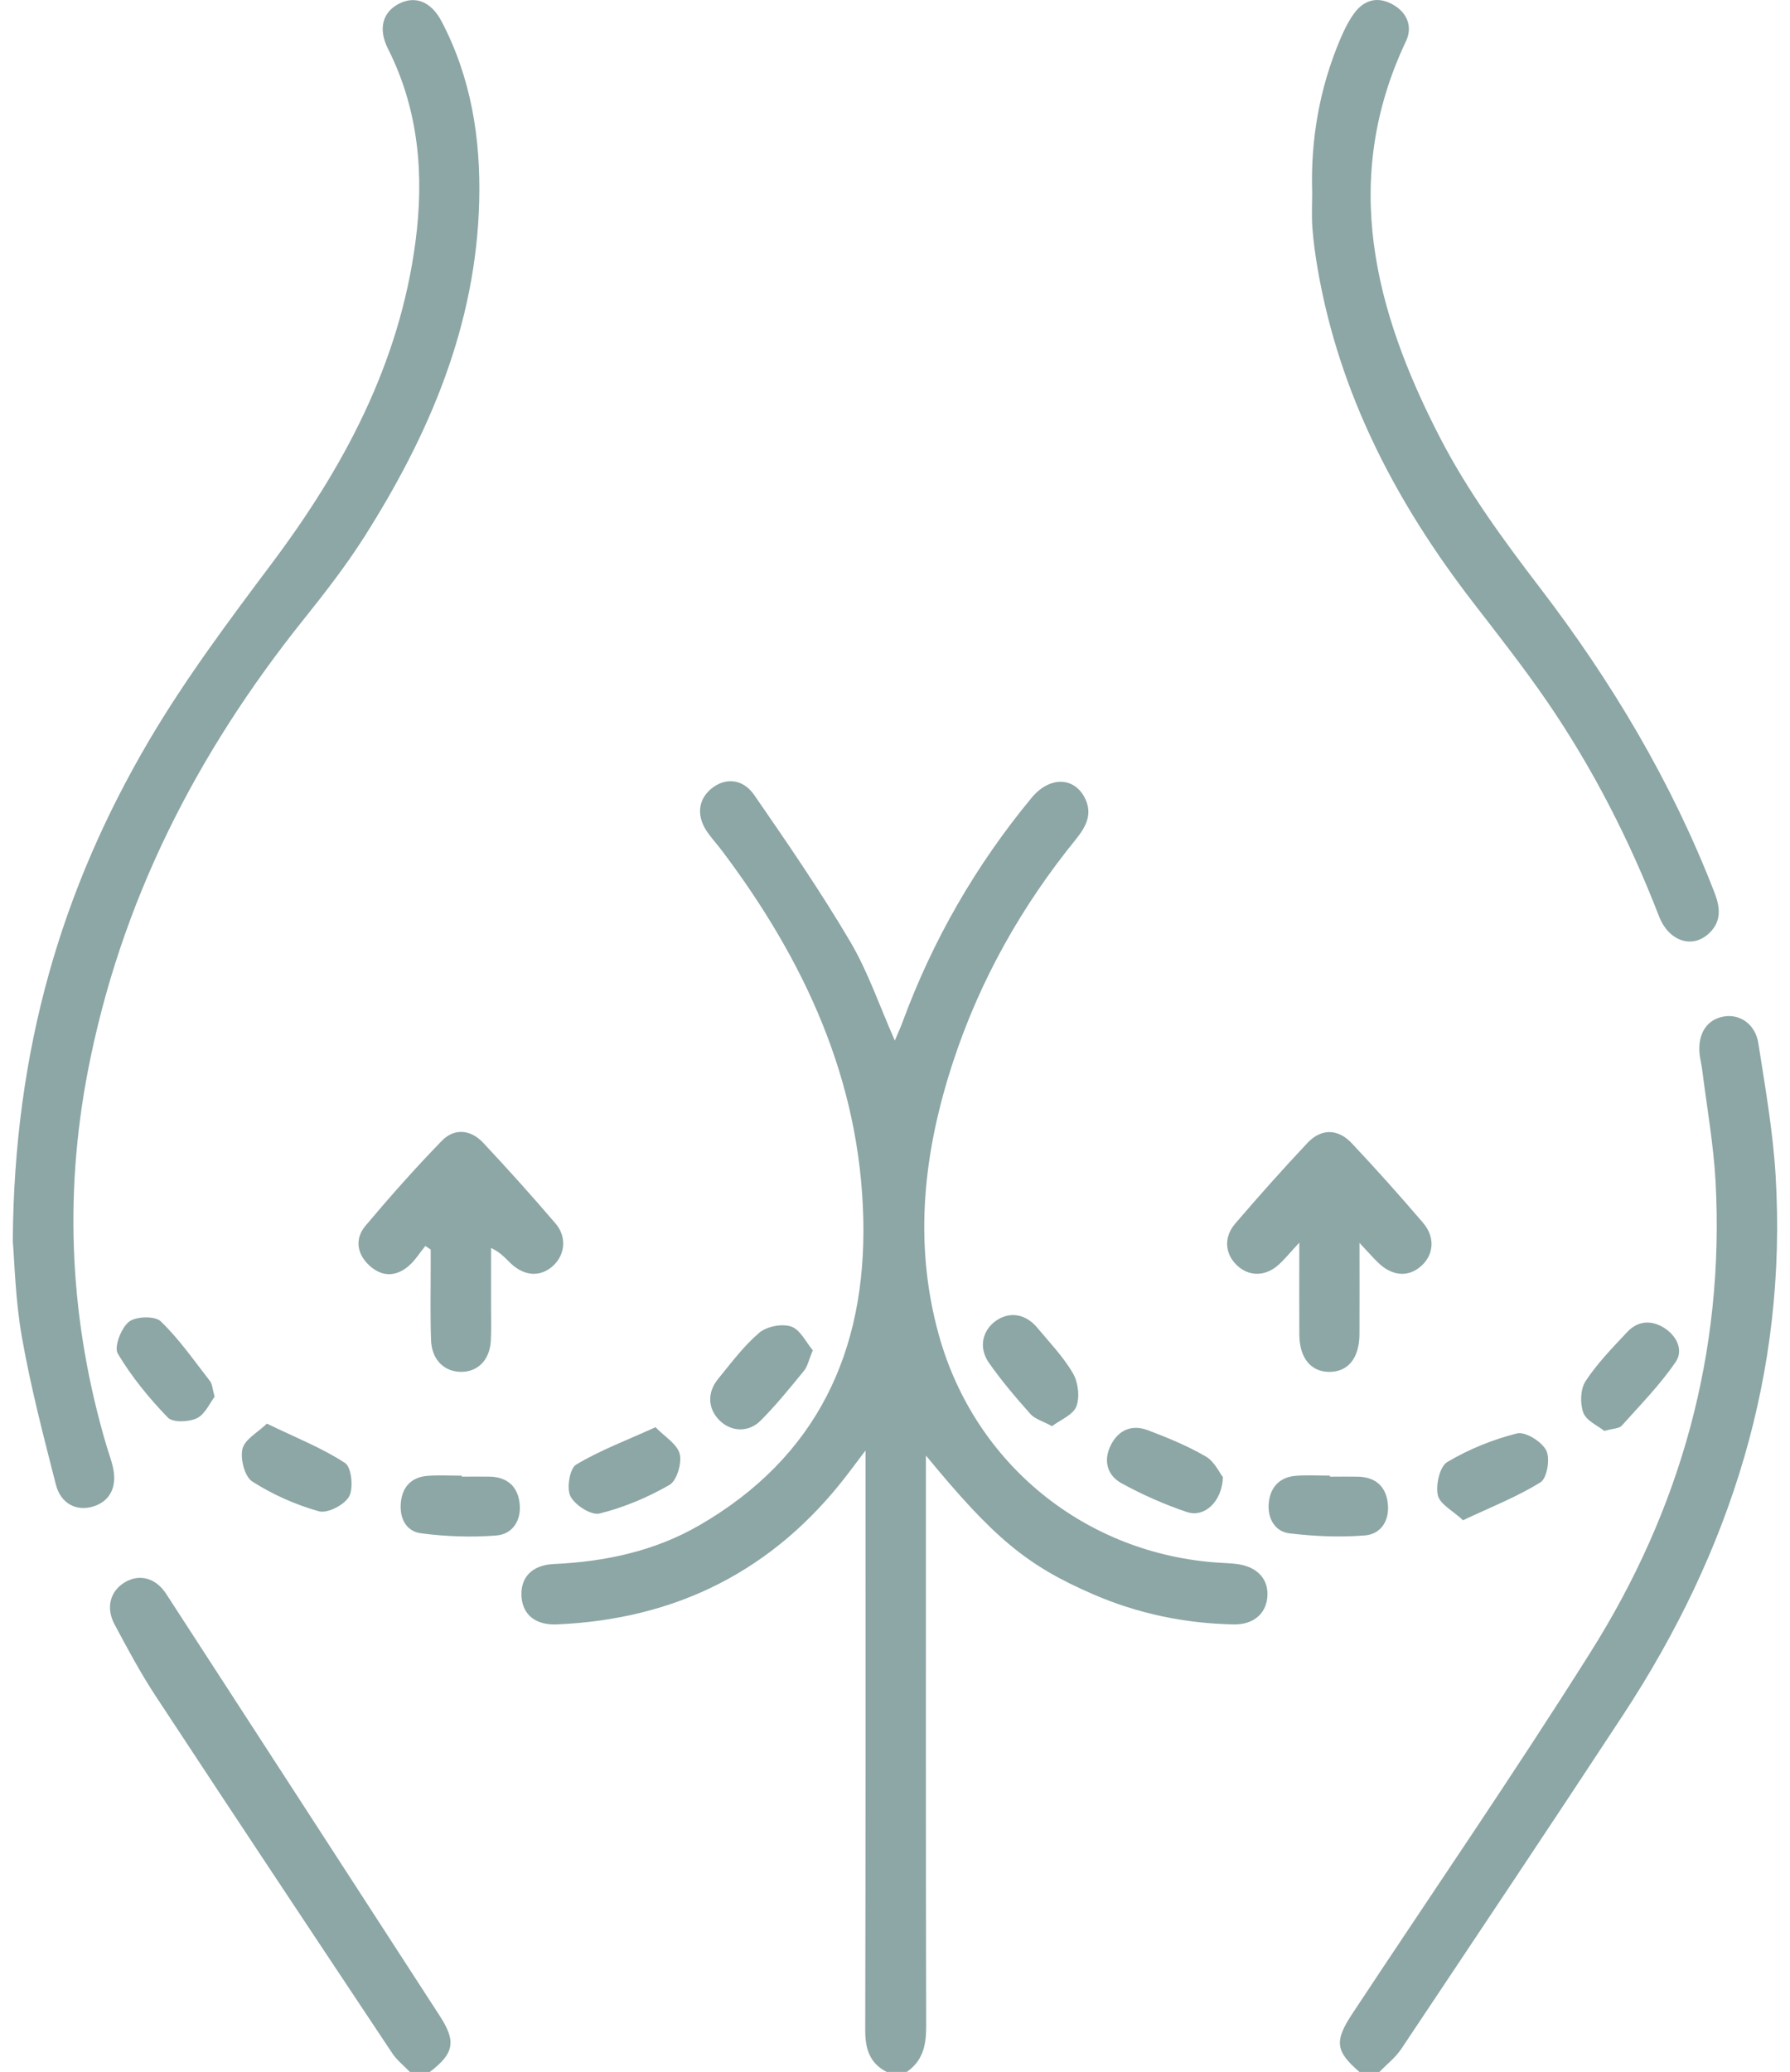 <svg width="70" height="81" viewBox="0 0 70 81" fill="none" xmlns="http://www.w3.org/2000/svg">
<g clip-path="url(#clip0_153_1937)">
<path d="M34.671 81C34.005 80.656 33.834 80.093 33.836 79.366C33.853 72.168 33.847 64.971 33.847 57.773C33.847 57.498 33.847 57.222 33.847 56.707C33.514 57.147 33.332 57.39 33.148 57.631C30.272 61.397 26.455 63.308 21.772 63.505C20.949 63.539 20.447 63.131 20.395 62.435C20.34 61.695 20.78 61.187 21.651 61.146C23.664 61.054 25.595 60.645 27.349 59.631C31.933 56.981 33.883 52.847 33.76 47.642C33.632 42.21 31.457 37.55 28.265 33.299C28.077 33.047 27.863 32.813 27.68 32.557C27.237 31.942 27.283 31.296 27.787 30.858C28.325 30.394 29.036 30.416 29.496 31.082C30.791 32.957 32.085 34.842 33.244 36.804C33.944 37.988 34.392 39.322 34.993 40.681C35.107 40.408 35.211 40.184 35.297 39.953C36.483 36.737 38.169 33.816 40.346 31.185C41.029 30.359 41.984 30.358 42.414 31.177C42.747 31.809 42.472 32.321 42.062 32.827C39.959 35.418 38.337 38.287 37.285 41.471C36.122 44.99 35.706 48.564 36.715 52.194C38.123 57.26 42.469 60.763 47.691 61.095C47.925 61.11 48.162 61.116 48.394 61.148C49.182 61.254 49.628 61.758 49.56 62.451C49.496 63.108 48.997 63.522 48.237 63.506C46.339 63.467 44.507 63.088 42.759 62.332C40.164 61.211 38.866 60.135 36.209 56.903C36.209 57.333 36.209 57.6 36.209 57.868C36.209 64.987 36.203 72.105 36.219 79.223C36.221 79.955 36.089 80.57 35.459 81H34.676H34.671Z" fill="#8DA6A6"/>
<path d="M53.16 81C52.227 80.192 52.171 79.805 52.885 78.724C55.995 74.015 59.195 69.363 62.203 64.587C65.722 59.002 67.443 52.863 67.09 46.206C67.011 44.738 66.748 43.282 66.566 41.82C66.539 41.611 66.484 41.407 66.463 41.197C66.387 40.397 66.762 39.839 67.435 39.736C68.055 39.641 68.649 40.048 68.763 40.792C69.03 42.507 69.333 44.225 69.437 45.952C69.9 53.682 67.665 60.66 63.468 67.052C60.601 71.419 57.697 75.76 54.796 80.105C54.569 80.442 54.23 80.704 53.943 81.002H53.16V81Z" fill="#8DA6A6"/>
<path d="M16.027 81C15.796 80.759 15.523 80.545 15.34 80.271C12.244 75.619 9.151 70.965 6.082 66.298C5.493 65.4 4.983 64.448 4.477 63.5C4.127 62.842 4.317 62.193 4.884 61.858C5.46 61.517 6.094 61.688 6.501 62.316C10.071 67.816 13.638 73.316 17.202 78.818C17.848 79.814 17.757 80.277 16.809 81.002H16.026L16.027 81Z" fill="#8DA6A6"/>
<path d="M0.5 48.519C0.55 41.02 2.42 34.745 5.825 28.958C7.245 26.546 8.937 24.284 10.618 22.041C13.451 18.266 15.623 14.207 16.248 9.45C16.591 6.849 16.379 4.296 15.171 1.902C14.785 1.135 14.955 0.48 15.597 0.148C16.23 -0.18 16.858 0.054 17.266 0.832C18.421 3.031 18.801 5.403 18.74 7.863C18.619 12.713 16.791 16.979 14.251 20.981C13.535 22.109 12.71 23.171 11.874 24.216C7.689 29.443 4.709 35.252 3.433 41.89C2.486 46.82 2.74 51.692 4.158 56.502C4.248 56.805 4.364 57.102 4.426 57.409C4.582 58.163 4.277 58.71 3.624 58.902C2.99 59.089 2.376 58.786 2.186 58.043C1.698 56.135 1.2 54.223 0.858 52.285C0.597 50.814 0.568 49.3 0.5 48.52L0.5 48.519Z" fill="#8DA6A6"/>
<path d="M51.313 7.476C51.256 5.425 51.606 3.443 52.403 1.552C52.555 1.19 52.731 0.827 52.961 0.515C53.329 0.013 53.839 -0.146 54.412 0.147C55.015 0.456 55.26 1.024 54.983 1.609C52.409 7.041 53.762 12.162 56.307 17.099C57.381 19.182 58.792 21.112 60.221 22.979C63.03 26.65 65.372 30.57 67.046 34.894C67.273 35.482 67.33 36.022 66.834 36.488C66.176 37.105 65.257 36.802 64.876 35.816C63.731 32.864 62.304 30.06 60.519 27.452C59.601 26.111 58.593 24.832 57.601 23.545C54.611 19.668 52.384 15.433 51.534 10.543C51.44 10 51.363 9.45 51.322 8.9C51.288 8.429 51.315 7.952 51.315 7.478L51.313 7.476Z" fill="#8DA6A6"/>
<path d="M53.164 48.588C53.164 49.91 53.169 51.037 53.163 52.164C53.158 53.088 52.723 53.627 51.999 53.633C51.271 53.64 50.819 53.098 50.812 52.185C50.805 51.061 50.811 49.936 50.811 48.579C50.45 48.969 50.246 49.224 50.005 49.441C49.489 49.91 48.849 49.913 48.379 49.474C47.908 49.034 47.84 48.381 48.299 47.843C49.221 46.767 50.164 45.708 51.136 44.676C51.666 44.114 52.323 44.12 52.861 44.694C53.814 45.705 54.742 46.745 55.646 47.801C56.133 48.368 56.073 49.051 55.577 49.495C55.078 49.942 54.444 49.896 53.896 49.365C53.69 49.165 53.502 48.95 53.163 48.588H53.164Z" fill="#8DA6A6"/>
<path d="M16.633 48.71C16.424 48.967 16.245 49.259 16 49.476C15.499 49.92 14.943 49.931 14.449 49.479C13.957 49.029 13.865 48.431 14.292 47.922C15.253 46.78 16.245 45.661 17.286 44.592C17.774 44.092 18.413 44.163 18.892 44.673C19.859 45.705 20.806 46.758 21.726 47.834C22.171 48.355 22.098 49.043 21.645 49.471C21.152 49.935 20.514 49.908 19.969 49.387C19.763 49.191 19.583 48.969 19.203 48.788C19.203 49.579 19.203 50.371 19.203 51.162C19.203 51.584 19.217 52.005 19.193 52.425C19.152 53.169 18.681 53.641 18.02 53.632C17.366 53.624 16.885 53.155 16.857 52.398C16.821 51.4 16.845 50.398 16.843 49.398C16.843 49.216 16.843 49.032 16.843 48.85C16.772 48.802 16.702 48.755 16.631 48.709L16.633 48.71Z" fill="#8DA6A6"/>
<path d="M47.823 57.749C47.789 58.718 47.092 59.339 46.421 59.114C45.541 58.819 44.677 58.436 43.861 57.989C43.299 57.681 43.134 57.103 43.443 56.491C43.748 55.889 44.277 55.684 44.886 55.913C45.661 56.204 46.437 56.526 47.153 56.94C47.489 57.133 47.685 57.572 47.823 57.748V57.749Z" fill="#8DA6A6"/>
<path d="M10.437 55.656C11.575 56.207 12.594 56.608 13.493 57.195C13.745 57.358 13.831 58.171 13.655 58.499C13.476 58.831 12.809 59.176 12.475 59.084C11.562 58.831 10.663 58.428 9.864 57.918C9.568 57.729 9.388 57.028 9.482 56.642C9.573 56.268 10.085 55.998 10.438 55.656H10.437Z" fill="#8DA6A6"/>
<path d="M8.393 54.605C8.202 54.852 8.018 55.294 7.699 55.445C7.379 55.596 6.757 55.623 6.56 55.416C5.828 54.657 5.143 53.822 4.605 52.917C4.453 52.662 4.737 51.918 5.04 51.676C5.31 51.459 6.059 51.437 6.286 51.657C7.01 52.354 7.593 53.199 8.216 53.999C8.304 54.112 8.305 54.294 8.393 54.606V54.605Z" fill="#8DA6A6"/>
<path d="M41.14 55.756C40.771 55.554 40.466 55.474 40.291 55.275C39.721 54.633 39.16 53.976 38.669 53.272C38.254 52.679 38.422 51.988 38.972 51.619C39.496 51.265 40.113 51.367 40.564 51.907C41.047 52.487 41.583 53.042 41.959 53.689C42.163 54.039 42.233 54.614 42.093 54.982C41.966 55.315 41.471 55.505 41.14 55.756Z" fill="#8DA6A6"/>
<path d="M25.634 55.797C25.992 56.166 26.482 56.453 26.581 56.84C26.672 57.201 26.467 57.888 26.18 58.052C25.331 58.541 24.397 58.934 23.448 59.17C23.123 59.251 22.489 58.848 22.309 58.499C22.148 58.192 22.279 57.412 22.528 57.261C23.455 56.703 24.485 56.318 25.634 55.797Z" fill="#8DA6A6"/>
<path d="M31.785 52.789C31.628 53.164 31.583 53.415 31.443 53.587C30.9 54.253 30.355 54.924 29.752 55.532C29.273 56.016 28.594 55.976 28.145 55.537C27.683 55.087 27.641 54.45 28.08 53.911C28.592 53.285 29.082 52.622 29.69 52.105C29.983 51.855 30.581 51.738 30.941 51.861C31.297 51.983 31.526 52.484 31.785 52.789Z" fill="#8DA6A6"/>
<path d="M62.737 55.94C62.492 55.741 62.04 55.55 61.919 55.231C61.783 54.873 61.803 54.305 62.005 53.996C62.462 53.3 63.056 52.692 63.629 52.08C64.034 51.647 64.549 51.59 65.056 51.899C65.566 52.21 65.847 52.781 65.53 53.243C64.918 54.139 64.147 54.925 63.419 55.737C63.316 55.851 63.083 55.844 62.739 55.941L62.737 55.94Z" fill="#8DA6A6"/>
<path d="M52.007 57.73C52.371 57.73 52.737 57.723 53.101 57.73C53.77 57.746 54.189 58.087 54.27 58.761C54.351 59.438 54.012 59.976 53.375 60.027C52.398 60.106 51.398 60.062 50.423 59.945C49.845 59.875 49.561 59.343 49.616 58.761C49.673 58.147 50.04 57.742 50.681 57.696C51.122 57.664 51.566 57.689 52.009 57.689C52.009 57.702 52.009 57.715 52.009 57.727L52.007 57.73Z" fill="#8DA6A6"/>
<path d="M18.057 57.729C18.421 57.729 18.787 57.723 19.151 57.729C19.825 57.743 20.242 58.103 20.319 58.764C20.398 59.431 20.051 59.977 19.415 60.029C18.439 60.106 17.437 60.072 16.465 59.943C15.847 59.862 15.601 59.304 15.683 58.678C15.762 58.075 16.139 57.74 16.73 57.697C17.17 57.666 17.614 57.691 18.057 57.691C18.057 57.704 18.057 57.716 18.057 57.729Z" fill="#8DA6A6"/>
<path d="M57.213 59.433C56.817 59.062 56.305 58.805 56.227 58.452C56.139 58.052 56.304 57.333 56.596 57.158C57.437 56.659 58.378 56.276 59.324 56.039C59.651 55.959 60.287 56.356 60.467 56.702C60.629 57.011 60.5 57.786 60.249 57.945C59.334 58.517 58.312 58.915 57.213 59.433Z" fill="#8DA6A6"/>
</g>
<defs>
<clipPath id="clip0_153_1937">
<rect width="69" height="81" fill="white" transform="translate(0.5)"/>
</clipPath>
</defs>
</svg>
